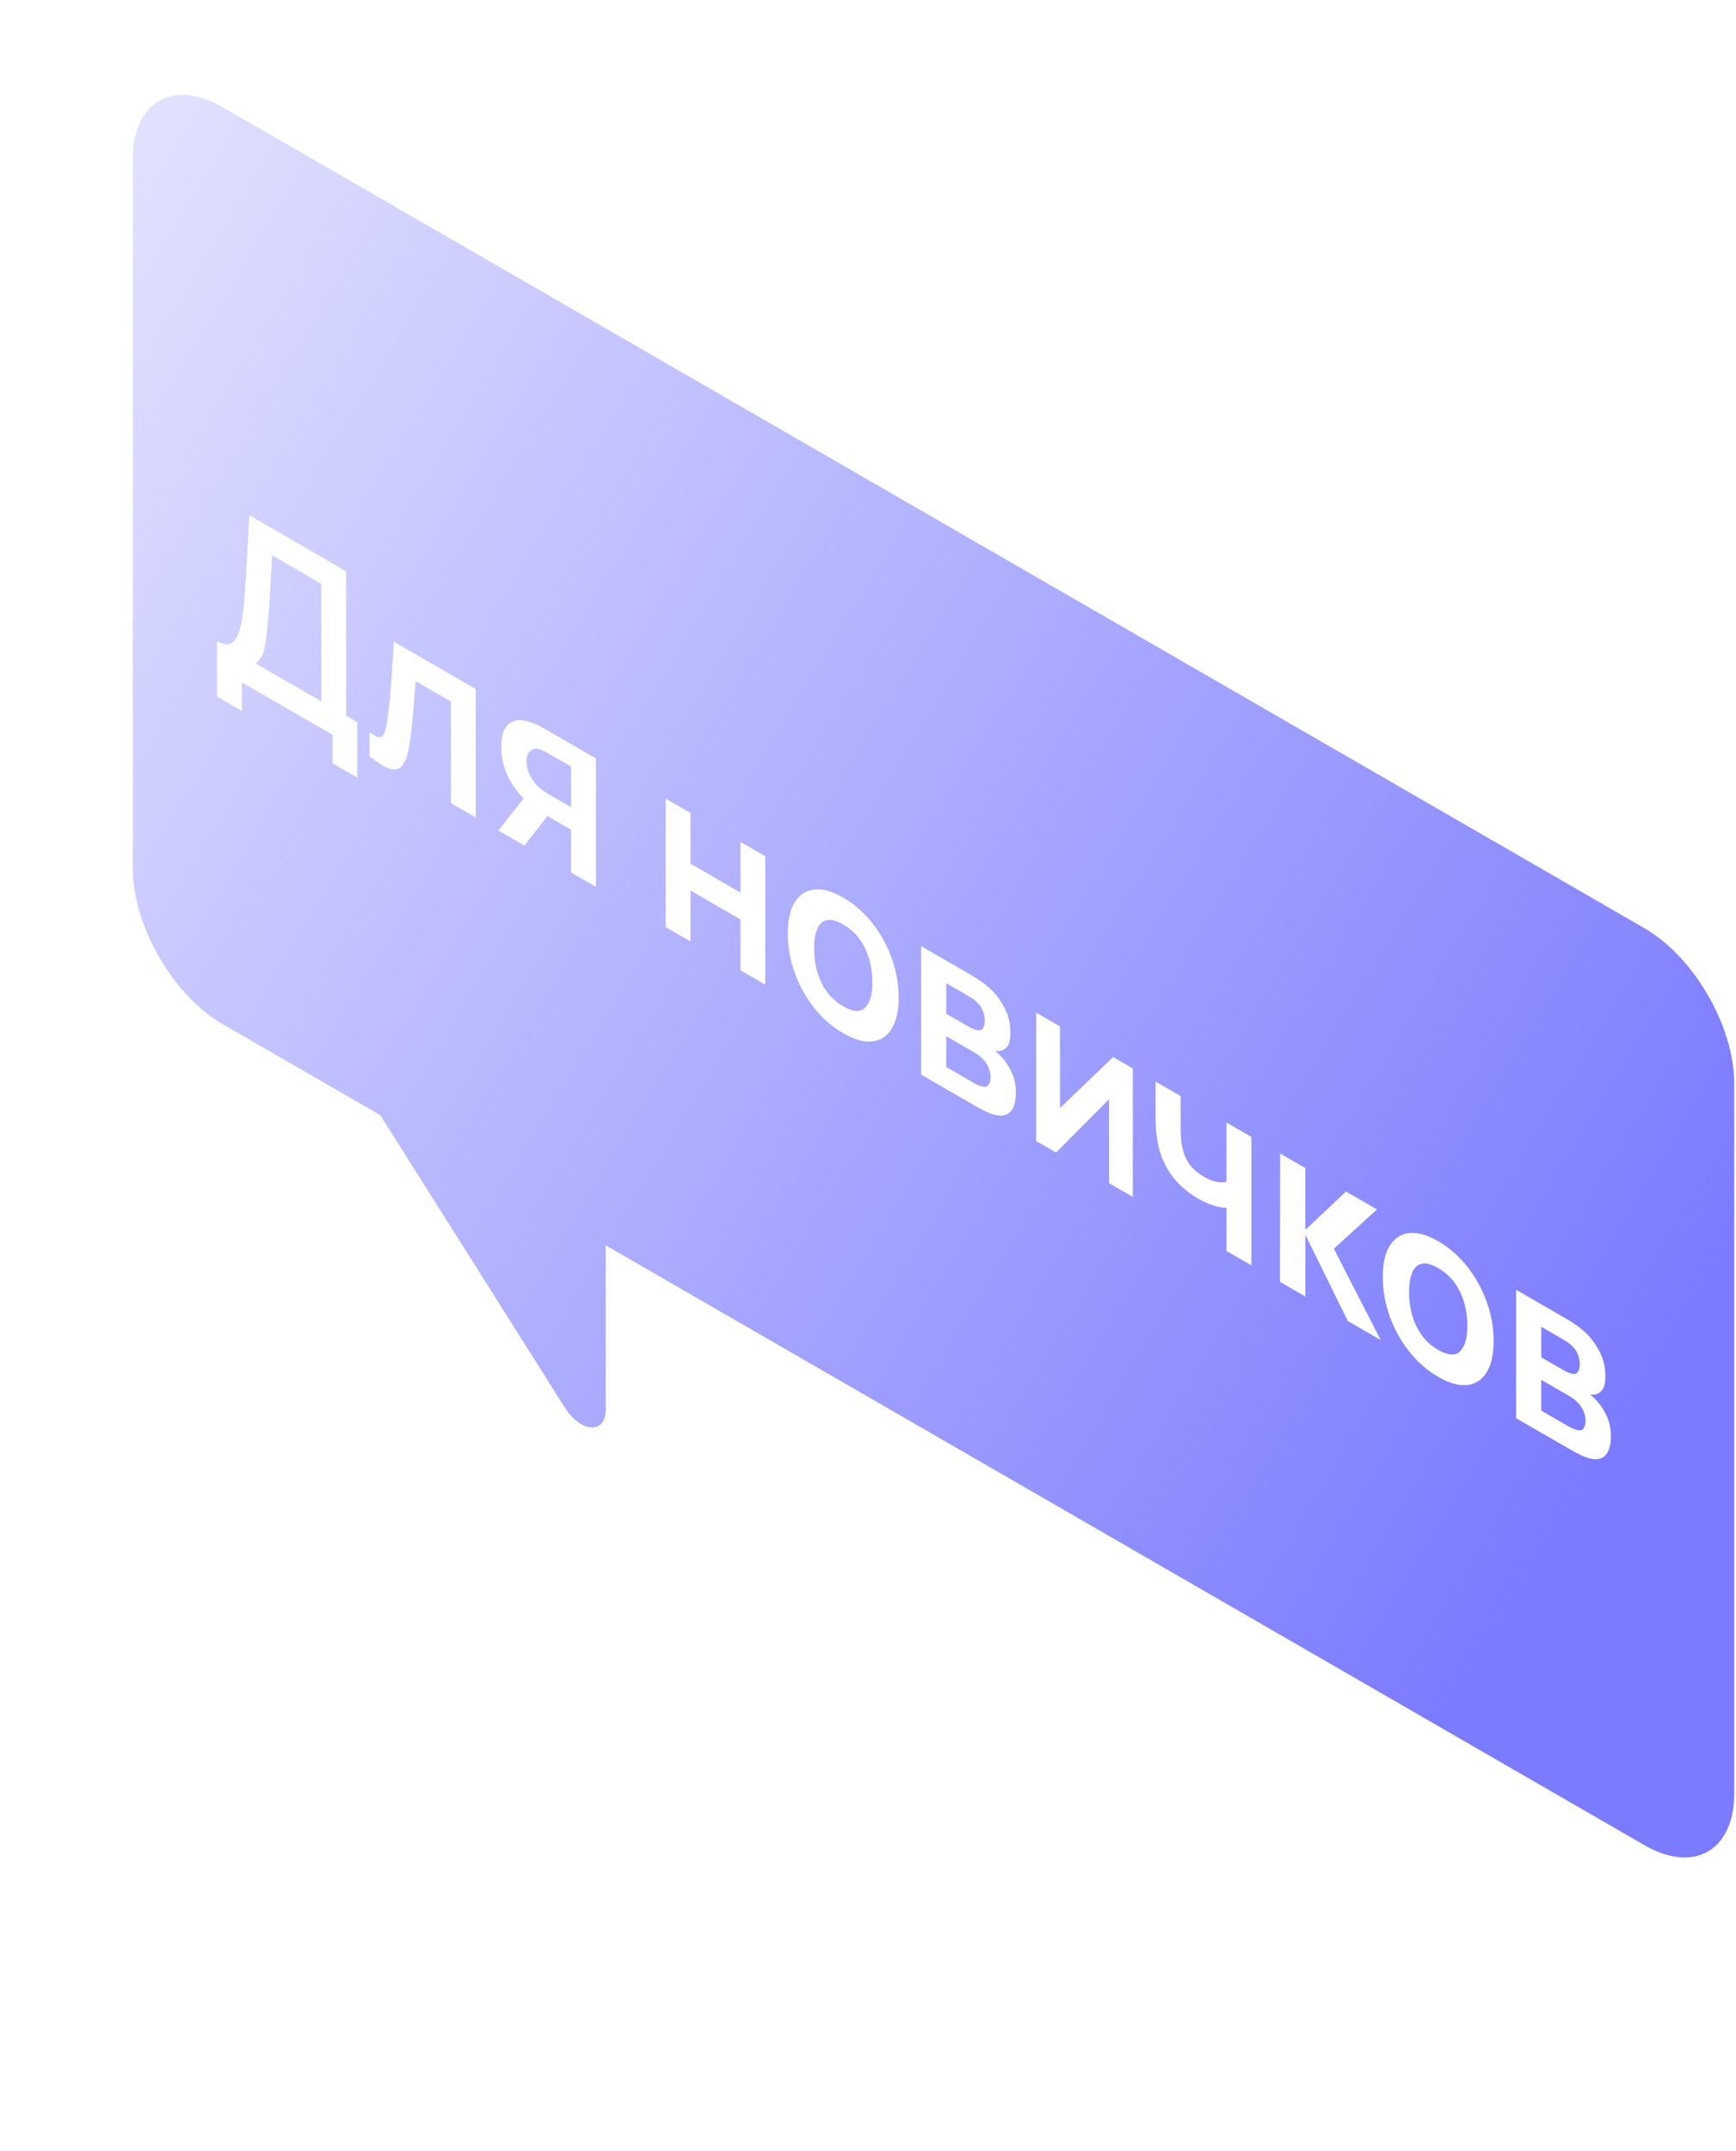 <?xml version="1.0" encoding="UTF-8"?> <svg xmlns="http://www.w3.org/2000/svg" width="134" height="166" viewBox="0 0 134 166" fill="none"><g filter="url(#filter0_dddddd_2603_244)"><g filter="url(#filter1_bii_2603_244)"><path fill-rule="evenodd" clip-rule="evenodd" d="M6.928 9C3.102 6.791 0 8.582 0 13L0 67.765C0 72.183 3.102 77.556 6.928 79.765L19.098 86.791L33.349 109.368C34.58 111.318 36.503 111.419 36.503 109.533L36.503 96.84L116.682 143.131C120.509 145.34 123.611 143.55 123.611 139.131L123.611 84.367C123.611 79.948 120.509 74.576 116.682 72.367L6.928 9Z" fill="url(#paint0_linear_2603_244)"></path><path d="M6.501 54.492L6.501 50.215C6.872 50.429 7.182 50.501 7.431 50.43C7.68 50.36 7.879 50.178 8.027 49.884C8.181 49.594 8.3 49.222 8.385 48.769C8.47 48.31 8.536 47.81 8.584 47.268C8.642 46.549 8.692 45.841 8.735 45.143C8.777 44.44 8.817 43.71 8.854 42.954C8.896 42.195 8.944 41.375 8.997 40.494L16.462 44.822L16.462 55.965L17.32 56.461L17.32 60.738L15.412 59.637L15.412 57.434L8.417 53.395L8.417 55.598L6.501 54.492ZM9.482 51.936L14.546 54.859L14.546 45.79L10.746 43.578C10.709 44.199 10.677 44.781 10.651 45.322C10.629 45.861 10.6 46.404 10.563 46.952C10.531 47.502 10.486 48.097 10.428 48.737C10.375 49.367 10.317 49.884 10.253 50.288C10.195 50.695 10.107 51.027 9.991 51.284C9.874 51.535 9.705 51.752 9.482 51.936ZM18.273 59.086L18.273 57.232C18.586 57.479 18.827 57.612 18.997 57.631C19.166 57.643 19.293 57.557 19.378 57.374C19.463 57.19 19.537 56.924 19.601 56.575C19.686 56.08 19.76 55.495 19.823 54.822C19.892 54.152 19.95 53.427 19.998 52.647C20.051 51.87 20.099 51.071 20.141 50.251L26.461 53.9L26.461 63.813L24.553 62.712L24.553 54.873L21.826 53.298C21.8 53.681 21.768 54.109 21.731 54.584C21.694 55.052 21.654 55.524 21.612 56.002C21.569 56.479 21.522 56.929 21.469 57.351C21.421 57.77 21.371 58.123 21.318 58.411C21.196 59.057 21.021 59.522 20.793 59.806C20.57 60.094 20.258 60.18 19.855 60.063C19.452 59.953 18.925 59.627 18.273 59.086ZM33.829 68.067L33.829 64.763L32.295 63.877C32.099 63.764 31.853 63.615 31.556 63.432C31.264 63.251 30.991 63.063 30.737 62.867C30.075 62.344 29.526 61.694 29.092 60.917C28.657 60.133 28.44 59.286 28.44 58.374C28.44 57.481 28.646 56.881 29.06 56.575C29.473 56.269 30.011 56.231 30.674 56.46C30.949 56.552 31.233 56.679 31.524 56.841C31.821 57 32.067 57.136 32.263 57.25L35.745 59.26L35.745 69.173L33.829 68.067ZM28.217 64.827L30.268 62.22L32.263 63.372L30.228 65.988L28.217 64.827ZM32.096 62.027L33.829 63.028L33.829 59.889L32.096 58.888C31.996 58.83 31.874 58.766 31.731 58.695C31.588 58.625 31.445 58.57 31.302 58.53C31.148 58.496 31.002 58.507 30.864 58.562C30.727 58.617 30.613 58.72 30.522 58.87C30.432 59.02 30.387 59.223 30.387 59.48C30.387 59.866 30.483 60.242 30.674 60.609C30.87 60.973 31.097 61.273 31.357 61.509C31.484 61.619 31.614 61.718 31.747 61.807C31.884 61.899 32.001 61.972 32.096 62.027ZM41.13 72.282L41.13 62.369L43.046 63.475L43.046 67.385L46.901 69.611L46.901 65.701L48.817 66.807L48.817 76.72L46.901 75.614L46.901 71.686L43.046 69.46L43.046 73.388L41.13 72.282ZM54.828 80.466C53.969 79.97 53.219 79.314 52.578 78.497C51.937 77.68 51.439 76.778 51.084 75.789C50.734 74.798 50.559 73.791 50.559 72.769C50.559 71.729 50.739 70.921 51.099 70.346C51.46 69.771 51.961 69.448 52.602 69.378C53.243 69.307 53.985 69.515 54.828 70.002C55.691 70.501 56.444 71.158 57.085 71.975C57.727 72.792 58.225 73.698 58.58 74.692C58.935 75.681 59.112 76.686 59.112 77.708C59.112 78.736 58.932 79.54 58.572 80.122C58.217 80.7 57.718 81.027 57.077 81.104C56.436 81.174 55.686 80.962 54.828 80.466ZM54.828 78.391C55.591 78.832 56.158 78.866 56.529 78.492C56.9 78.119 57.085 77.467 57.085 76.537C57.085 75.576 56.897 74.703 56.521 73.917C56.145 73.124 55.58 72.511 54.828 72.076C54.314 71.779 53.89 71.669 53.556 71.746C53.227 71.819 52.983 72.049 52.824 72.434C52.665 72.814 52.586 73.315 52.586 73.94C52.586 74.9 52.774 75.777 53.15 76.569C53.532 77.359 54.091 77.966 54.828 78.391ZM60.848 83.666L60.848 73.753L64.751 76.006C65.032 76.169 65.294 76.338 65.538 76.516C65.782 76.693 65.991 76.86 66.166 77.016C66.579 77.395 66.945 77.882 67.263 78.475C67.581 79.063 67.74 79.715 67.74 80.431C67.74 80.853 67.681 81.168 67.565 81.376C67.448 81.578 67.295 81.716 67.104 81.789C67.014 81.823 66.921 81.843 66.826 81.849C66.73 81.855 66.635 81.849 66.54 81.831C66.746 81.987 66.942 82.17 67.128 82.381C67.419 82.715 67.663 83.1 67.859 83.538C68.06 83.978 68.161 84.492 68.161 85.08C68.161 85.747 68.021 86.229 67.74 86.525C67.464 86.819 67.059 86.9 66.524 86.769C66.328 86.717 66.102 86.633 65.848 86.516C65.594 86.394 65.334 86.256 65.069 86.103L60.848 83.666ZM62.787 83.079L64.934 84.318C65.045 84.382 65.167 84.44 65.299 84.492C65.432 84.544 65.551 84.58 65.657 84.598C65.848 84.629 65.986 84.567 66.07 84.414C66.161 84.264 66.206 84.079 66.206 83.859C66.206 83.559 66.139 83.282 66.007 83.028C65.88 82.771 65.726 82.56 65.546 82.395C65.44 82.285 65.323 82.19 65.196 82.11C65.074 82.028 64.974 81.964 64.894 81.918L62.787 80.701L62.787 83.079ZM62.787 78.967L64.377 79.885C64.542 79.979 64.701 80.062 64.854 80.132C65.013 80.2 65.146 80.236 65.252 80.243C65.427 80.264 65.554 80.203 65.633 80.059C65.718 79.918 65.76 79.731 65.76 79.499C65.76 79.254 65.713 79.006 65.617 78.755C65.527 78.501 65.382 78.283 65.18 78.099C65.048 77.962 64.886 77.835 64.695 77.718C64.51 77.605 64.391 77.533 64.338 77.503L62.787 76.608L62.787 78.967ZM77.185 83.185L77.185 93.099L75.349 92.038L75.349 85.567L71.263 89.679L69.729 88.794L69.729 78.88L71.565 79.941L71.565 86.246L75.667 82.309L77.185 83.185ZM84.417 97.274L84.417 93.942C84.121 93.942 83.781 93.881 83.4 93.758C83.023 93.639 82.629 93.46 82.215 93.222C81.33 92.711 80.623 92.073 80.093 91.308C79.568 90.546 79.229 89.683 79.075 88.719C79.028 88.441 78.993 88.161 78.972 87.879C78.956 87.595 78.945 87.341 78.94 87.118C78.94 86.891 78.94 86.72 78.94 86.603L78.94 84.199L80.88 85.318L80.88 87.723C80.88 87.858 80.885 88.06 80.896 88.329C80.906 88.592 80.936 88.866 80.983 89.151C81.084 89.698 81.267 90.162 81.532 90.541C81.797 90.921 82.175 91.253 82.668 91.537C83.05 91.757 83.386 91.894 83.678 91.946C83.969 91.998 84.216 91.993 84.417 91.932L84.417 87.361L86.341 88.471L86.341 98.385L84.417 97.274ZM88.546 99.658L88.562 89.754L90.501 90.874L90.501 95.647L93.641 92.686L96.034 94.068L92.704 97.102L96.32 104.146L93.784 102.682L90.501 96.014L90.501 100.787L88.546 99.658ZM100.753 106.981C99.895 106.485 99.145 105.829 98.504 105.012C97.862 104.195 97.364 103.293 97.009 102.304C96.659 101.313 96.484 100.306 96.484 99.284C96.484 98.244 96.665 97.436 97.025 96.861C97.385 96.286 97.886 95.963 98.527 95.893C99.169 95.822 99.911 96.031 100.753 96.517C101.617 97.016 102.37 97.674 103.011 98.49C103.652 99.307 104.15 100.213 104.505 101.207C104.86 102.196 105.038 103.201 105.038 104.223C105.038 105.251 104.858 106.055 104.497 106.637C104.142 107.215 103.644 107.542 103.003 107.619C102.362 107.689 101.612 107.477 100.753 106.981ZM100.753 104.907C101.516 105.347 102.083 105.381 102.454 105.008C102.825 104.634 103.011 103.983 103.011 103.052C103.011 102.092 102.823 101.218 102.446 100.432C102.07 99.639 101.506 99.026 100.753 98.591C100.239 98.295 99.815 98.184 99.481 98.261C99.153 98.334 98.909 98.564 98.75 98.949C98.591 99.329 98.511 99.831 98.511 100.455C98.511 101.415 98.7 102.292 99.076 103.085C99.457 103.874 100.017 104.481 100.753 104.907ZM106.773 110.181L106.773 100.268L110.676 102.522C110.957 102.684 111.22 102.853 111.463 103.031C111.707 103.208 111.917 103.375 112.091 103.531C112.505 103.911 112.87 104.397 113.188 104.991C113.506 105.578 113.665 106.23 113.665 106.946C113.665 107.368 113.607 107.683 113.49 107.891C113.374 108.093 113.22 108.231 113.029 108.304C112.939 108.338 112.847 108.358 112.751 108.364C112.656 108.37 112.56 108.364 112.465 108.346C112.672 108.502 112.868 108.685 113.053 108.896C113.345 109.23 113.589 109.615 113.785 110.053C113.986 110.493 114.087 111.008 114.087 111.595C114.087 112.262 113.946 112.744 113.665 113.041C113.39 113.334 112.984 113.415 112.449 113.284C112.253 113.232 112.028 113.148 111.773 113.031C111.519 112.909 111.259 112.771 110.994 112.618L106.773 110.181ZM108.713 109.594L110.859 110.833C110.971 110.897 111.092 110.955 111.225 111.008C111.357 111.06 111.477 111.095 111.583 111.113C111.773 111.144 111.911 111.082 111.996 110.929C112.086 110.78 112.131 110.594 112.131 110.374C112.131 110.074 112.065 109.797 111.932 109.543C111.805 109.286 111.652 109.075 111.471 108.91C111.365 108.8 111.249 108.705 111.122 108.626C111 108.543 110.899 108.479 110.82 108.433L108.713 107.217L108.713 109.594ZM108.713 105.482L110.303 106.4C110.467 106.494 110.626 106.577 110.78 106.647C110.939 106.715 111.071 106.752 111.177 106.758C111.352 106.779 111.479 106.718 111.559 106.574C111.644 106.433 111.686 106.247 111.686 106.014C111.686 105.769 111.638 105.522 111.543 105.271C111.453 105.017 111.307 104.798 111.106 104.614C110.973 104.477 110.812 104.35 110.621 104.233C110.435 104.12 110.316 104.048 110.263 104.018L108.713 103.123L108.713 105.482Z" fill="white"></path></g></g><defs><filter id="filter0_dddddd_2603_244" x="0" y="0.459" width="133.278" height="164.643" filterUnits="userSpaceOnUse" color-interpolation-filters="sRGB"><feFlood flood-opacity="0" result="BackgroundImageFix"></feFlood><feColorMatrix in="SourceAlpha" type="matrix" values="0 0 0 0 0 0 0 0 0 0 0 0 0 0 0 0 0 0 127 0" result="hardAlpha"></feColorMatrix><feOffset dx="0.732"></feOffset><feComposite in2="hardAlpha" operator="out"></feComposite><feColorMatrix type="matrix" values="0 0 0 0 0.688 0 0 0 0 0.688 0 0 0 0 1 0 0 0 1 0"></feColorMatrix><feBlend mode="normal" in2="BackgroundImageFix" result="effect1_dropShadow_2603_244"></feBlend><feColorMatrix in="SourceAlpha" type="matrix" values="0 0 0 0 0 0 0 0 0 0 0 0 0 0 0 0 0 0 127 0" result="hardAlpha"></feColorMatrix><feOffset dx="1.099"></feOffset><feComposite in2="hardAlpha" operator="out"></feComposite><feColorMatrix type="matrix" values="0 0 0 0 0.688 0 0 0 0 0.688 0 0 0 0 1 0 0 0 1 0"></feColorMatrix><feBlend mode="normal" in2="effect1_dropShadow_2603_244" result="effect2_dropShadow_2603_244"></feBlend><feColorMatrix in="SourceAlpha" type="matrix" values="0 0 0 0 0 0 0 0 0 0 0 0 0 0 0 0 0 0 127 0" result="hardAlpha"></feColorMatrix><feOffset dx="1.465"></feOffset><feComposite in2="hardAlpha" operator="out"></feComposite><feColorMatrix type="matrix" values="0 0 0 0 0.688 0 0 0 0 0.688 0 0 0 0 1 0 0 0 1 0"></feColorMatrix><feBlend mode="normal" in2="effect2_dropShadow_2603_244" result="effect3_dropShadow_2603_244"></feBlend><feColorMatrix in="SourceAlpha" type="matrix" values="0 0 0 0 0 0 0 0 0 0 0 0 0 0 0 0 0 0 127 0" result="hardAlpha"></feColorMatrix><feOffset dx="1.831"></feOffset><feComposite in2="hardAlpha" operator="out"></feComposite><feColorMatrix type="matrix" values="0 0 0 0 0.688 0 0 0 0 0.688 0 0 0 0 1 0 0 0 1 0"></feColorMatrix><feBlend mode="normal" in2="effect3_dropShadow_2603_244" result="effect4_dropShadow_2603_244"></feBlend><feColorMatrix in="SourceAlpha" type="matrix" values="0 0 0 0 0 0 0 0 0 0 0 0 0 0 0 0 0 0 127 0" result="hardAlpha"></feColorMatrix><feOffset dx="2.197"></feOffset><feComposite in2="hardAlpha" operator="out"></feComposite><feColorMatrix type="matrix" values="0 0 0 0 0.688 0 0 0 0 0.688 0 0 0 0 1 0 0 0 1 0"></feColorMatrix><feBlend mode="normal" in2="effect4_dropShadow_2603_244" result="effect5_dropShadow_2603_244"></feBlend><feColorMatrix in="SourceAlpha" type="matrix" values="0 0 0 0 0 0 0 0 0 0 0 0 0 0 0 0 0 0 127 0" result="hardAlpha"></feColorMatrix><feOffset dx="5.859" dy="-0.732"></feOffset><feGaussianBlur stdDeviation="1.904"></feGaussianBlur><feComposite in2="hardAlpha" operator="out"></feComposite><feColorMatrix type="matrix" values="0 0 0 0 0.15 0 0 0 0 0.15 0 0 0 0 0.15 0 0 0 0.13 0"></feColorMatrix><feBlend mode="normal" in2="effect5_dropShadow_2603_244" result="effect6_dropShadow_2603_244"></feBlend><feBlend mode="normal" in="SourceGraphic" in2="effect6_dropShadow_2603_244" result="shape"></feBlend></filter><filter id="filter1_bii_2603_244" x="-2.27" y="2.73" width="128.151" height="161.567" filterUnits="userSpaceOnUse" color-interpolation-filters="sRGB"><feFlood flood-opacity="0" result="BackgroundImageFix"></feFlood><feGaussianBlur in="BackgroundImageFix" stdDeviation="1.135"></feGaussianBlur><feComposite in2="SourceAlpha" operator="in" result="effect1_backgroundBlur_2603_244"></feComposite><feBlend mode="normal" in="SourceGraphic" in2="effect1_backgroundBlur_2603_244" result="shape"></feBlend><feColorMatrix in="SourceAlpha" type="matrix" values="0 0 0 0 0 0 0 0 0 0 0 0 0 0 0 0 0 0 127 0" result="hardAlpha"></feColorMatrix><feOffset dx="-2.197" dy="-0.732"></feOffset><feGaussianBlur stdDeviation="0.732"></feGaussianBlur><feComposite in2="hardAlpha" operator="arithmetic" k2="-1" k3="1"></feComposite><feColorMatrix type="matrix" values="0 0 0 0 1 0 0 0 0 1 0 0 0 0 1 0 0 0 0.19 0"></feColorMatrix><feBlend mode="normal" in2="shape" result="effect2_innerShadow_2603_244"></feBlend><feColorMatrix in="SourceAlpha" type="matrix" values="0 0 0 0 0 0 0 0 0 0 0 0 0 0 0 0 0 0 127 0" result="hardAlpha"></feColorMatrix><feOffset dx="-0.732" dy="0.732"></feOffset><feGaussianBlur stdDeviation="1.465"></feGaussianBlur><feComposite in2="hardAlpha" operator="arithmetic" k2="-1" k3="1"></feComposite><feColorMatrix type="matrix" values="0 0 0 0 0.429 0 0 0 0 0.429 0 0 0 0 0.887 0 0 0 0.5 0"></feColorMatrix><feBlend mode="normal" in2="effect2_innerShadow_2603_244" result="effect3_innerShadow_2603_244"></feBlend></filter><linearGradient id="paint0_linear_2603_244" x1="153.114" y1="47.747" x2="-12.56" y2="-52.847" gradientUnits="userSpaceOnUse"><stop stop-color="#7B7BFF"></stop><stop offset="1" stop-color="#7B7BFF" stop-opacity="0"></stop></linearGradient></defs></svg> 